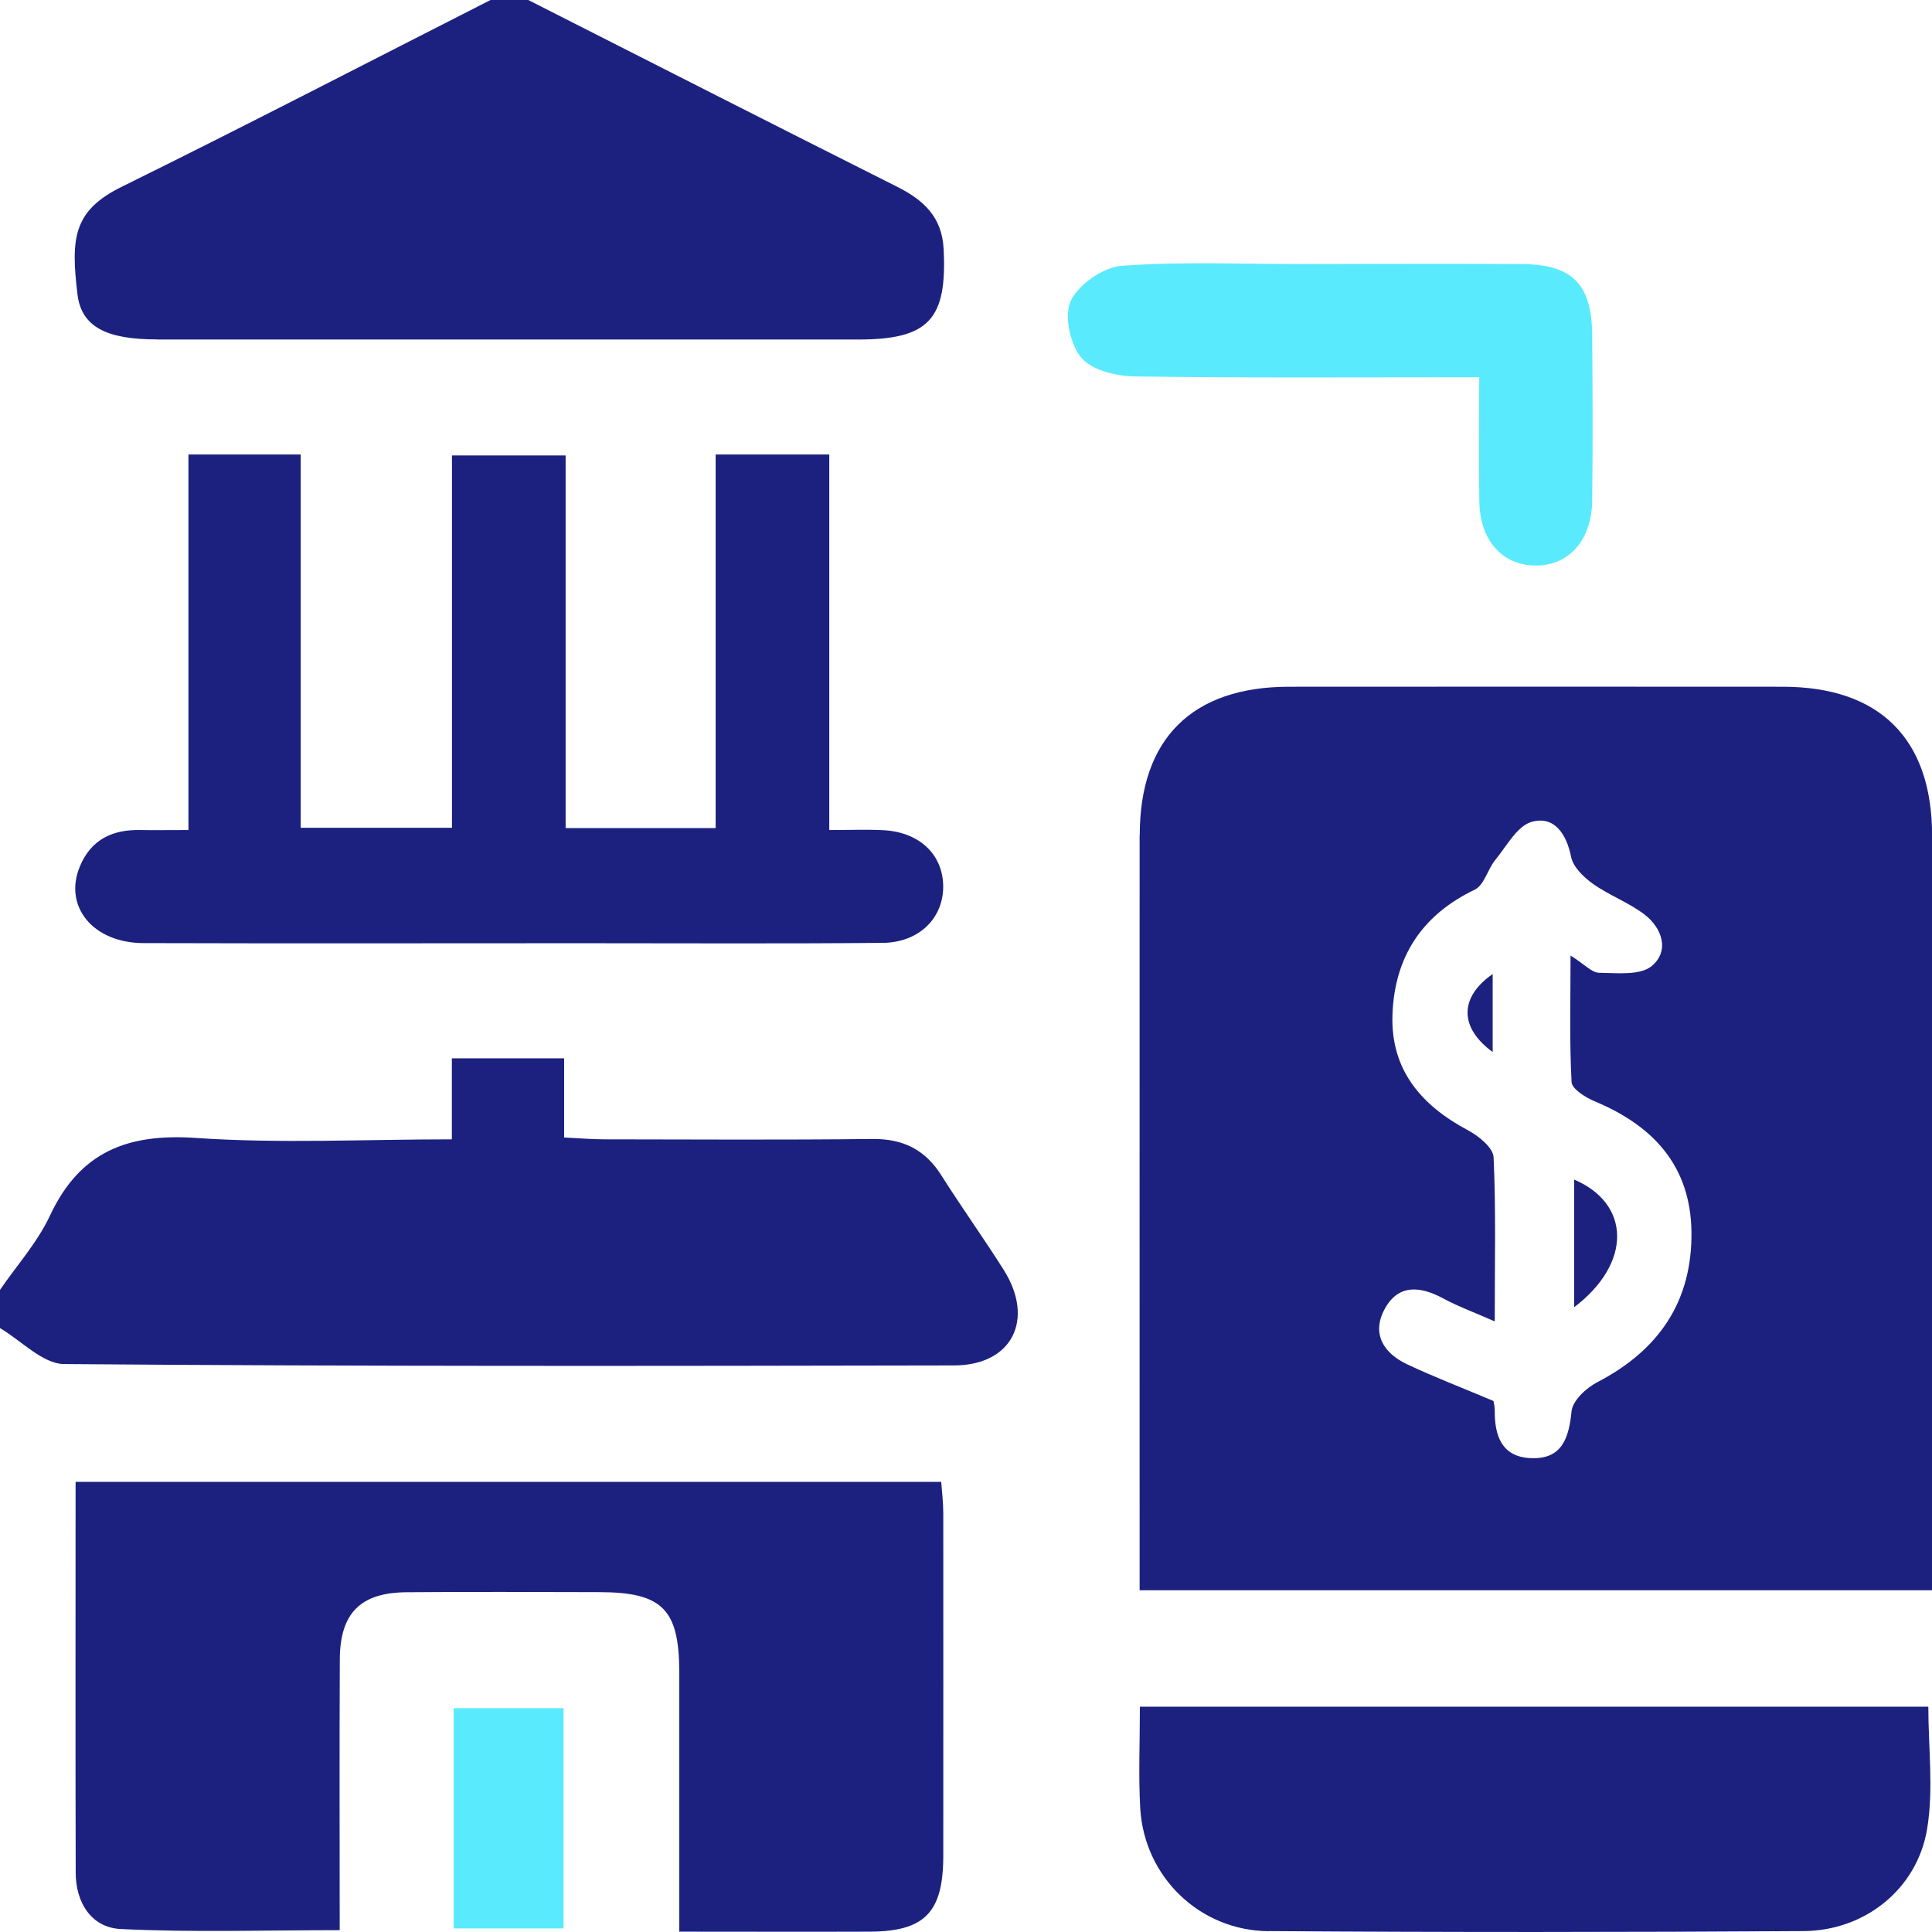 <svg width="99" height="99" viewBox="0 0 99 99" fill="none" xmlns="http://www.w3.org/2000/svg">
<g clip-path="url(#clip0_2838_139)">
<path d="M48.878 69.968C51.861 69.968 53.046 67.617 51.425 65.059C50.393 63.426 49.267 61.859 48.236 60.226C47.399 58.9 46.267 58.346 44.687 58.364C40.119 58.417 35.545 58.387 30.97 58.382C30.351 58.382 29.727 58.328 28.907 58.287V54.232H23.154V58.382C18.645 58.382 14.324 58.605 10.039 58.311C6.531 58.069 4.091 59.018 2.558 62.295C1.916 63.668 0.855 64.847 -0.012 66.114V68.047C1.085 68.689 2.181 69.886 3.283 69.897C18.48 70.021 33.676 69.998 48.866 69.968H48.878Z" fill="#1C2180"/>
<path d="M8.041 17.398C20.019 17.398 31.997 17.398 43.974 17.398C47.594 17.398 48.537 16.366 48.354 12.765C48.272 11.121 47.334 10.255 45.973 9.571C39.66 6.4 33.37 3.194 27.069 0H25.135C18.84 3.2 12.574 6.448 6.237 9.571C3.75 10.797 3.626 12.206 3.968 15.07C4.168 16.761 5.471 17.392 8.035 17.392L8.041 17.398Z" fill="#1C2180"/>
<path d="M58.397 42.799C58.391 55.093 58.397 67.392 58.397 79.686V81.49H99.005V79.71C99.005 67.416 99.005 55.116 99.005 42.822C99.005 37.866 96.329 35.196 91.366 35.19C82.93 35.184 74.495 35.184 66.06 35.19C61.085 35.19 58.403 37.854 58.403 42.799H58.397ZM70.953 67.08C71.648 65.795 72.768 65.895 73.947 66.532C74.713 66.945 75.539 67.245 76.594 67.711C76.594 64.681 76.659 61.982 76.535 59.3C76.511 58.817 75.78 58.216 75.238 57.927C72.833 56.648 71.253 54.827 71.353 51.987C71.46 49.046 72.851 46.889 75.574 45.586C76.052 45.356 76.228 44.549 76.617 44.072C77.201 43.358 77.749 42.309 78.504 42.109C79.641 41.803 80.266 42.716 80.508 43.912C80.614 44.431 81.156 44.956 81.628 45.291C82.459 45.881 83.449 46.24 84.257 46.853C85.188 47.56 85.559 48.739 84.634 49.505C84.039 49.995 82.86 49.859 81.946 49.847C81.569 49.847 81.203 49.417 80.478 48.963C80.478 51.309 80.419 53.383 80.531 55.446C80.549 55.8 81.251 56.242 81.722 56.436C84.717 57.686 86.626 59.742 86.674 63.114C86.721 66.685 84.999 69.196 81.846 70.828C81.28 71.123 80.585 71.771 80.531 72.314C80.39 73.716 80.03 74.789 78.433 74.718C76.942 74.653 76.582 73.557 76.594 72.266C76.594 72.078 76.547 71.889 76.529 71.789C74.908 71.105 73.476 70.557 72.09 69.903C70.888 69.331 70.269 68.335 70.959 67.068L70.953 67.08Z" fill="#1C2180"/>
<path d="M44.563 98.982C47.387 98.971 48.33 97.998 48.336 95.11C48.342 89.252 48.336 83.394 48.336 77.536C48.336 76.982 48.265 76.428 48.23 75.933H3.873C3.873 82.704 3.861 89.335 3.879 95.959C3.879 97.503 4.692 98.776 6.184 98.847C9.88 99.029 13.593 98.906 17.407 98.906C17.407 94.15 17.389 89.588 17.413 85.026C17.425 82.657 18.474 81.608 20.832 81.59C24.115 81.561 27.398 81.579 30.682 81.585C33.935 81.585 34.802 82.445 34.808 85.686C34.808 90.048 34.808 94.409 34.808 98.982C38.262 98.982 41.416 98.994 44.569 98.982H44.563Z" fill="#1C2180"/>
<path d="M9.656 23.291V42.533C8.689 42.533 7.928 42.545 7.168 42.533C5.742 42.504 4.651 43.04 4.091 44.402C3.242 46.453 4.769 48.321 7.357 48.327C14.831 48.35 22.299 48.333 29.774 48.333C34.926 48.333 40.078 48.362 45.235 48.315C47.128 48.297 48.383 47.001 48.33 45.333C48.277 43.736 47.063 42.622 45.235 42.539C44.369 42.498 43.496 42.533 42.494 42.533V23.291H36.671V42.433H28.984V23.338H23.16V42.416H15.409V23.291H9.656Z" fill="#1C2180"/>
<path d="M65.012 98.953C74.149 99.018 83.285 99.012 92.422 98.953C95.552 98.936 98.228 96.808 98.747 93.738C99.089 91.704 98.812 89.571 98.812 87.455H58.41C58.41 89.323 58.334 90.997 58.428 92.653C58.628 96.154 61.452 98.93 65.012 98.959V98.953Z" fill="#1C2180"/>
<path d="M80.662 60.444V66.986C83.639 64.729 83.562 61.676 80.662 60.444Z" fill="#1C2180"/>
<path d="M76.488 53.908C76.488 52.523 76.488 51.221 76.488 49.912C74.796 51.085 74.749 52.641 76.488 53.908Z" fill="#1C2180"/>
<path d="M58.162 19.29C63.951 19.372 69.739 19.331 75.799 19.331C75.799 21.624 75.769 23.675 75.805 25.72C75.84 27.682 76.96 28.938 78.622 28.979C80.349 29.026 81.558 27.718 81.587 25.667C81.623 22.832 81.611 20.003 81.587 17.168C81.57 14.557 80.567 13.544 77.968 13.532C74.166 13.514 70.37 13.526 66.568 13.532C63.538 13.532 60.502 13.396 57.49 13.62C56.541 13.691 55.285 14.557 54.873 15.406C54.513 16.154 54.832 17.628 55.403 18.323C55.94 18.972 57.201 19.278 58.144 19.29H58.162Z" fill="#5AEAFD"/>
<path d="M28.877 87.531H23.248V98.817H28.877V87.531Z" fill="#5AEAFD"/>
</g>
<defs>
<clipPath id="clip0_2838_139">
<rect width="99" height="99" fill="white"/>
</clipPath>
</defs>
</svg>
